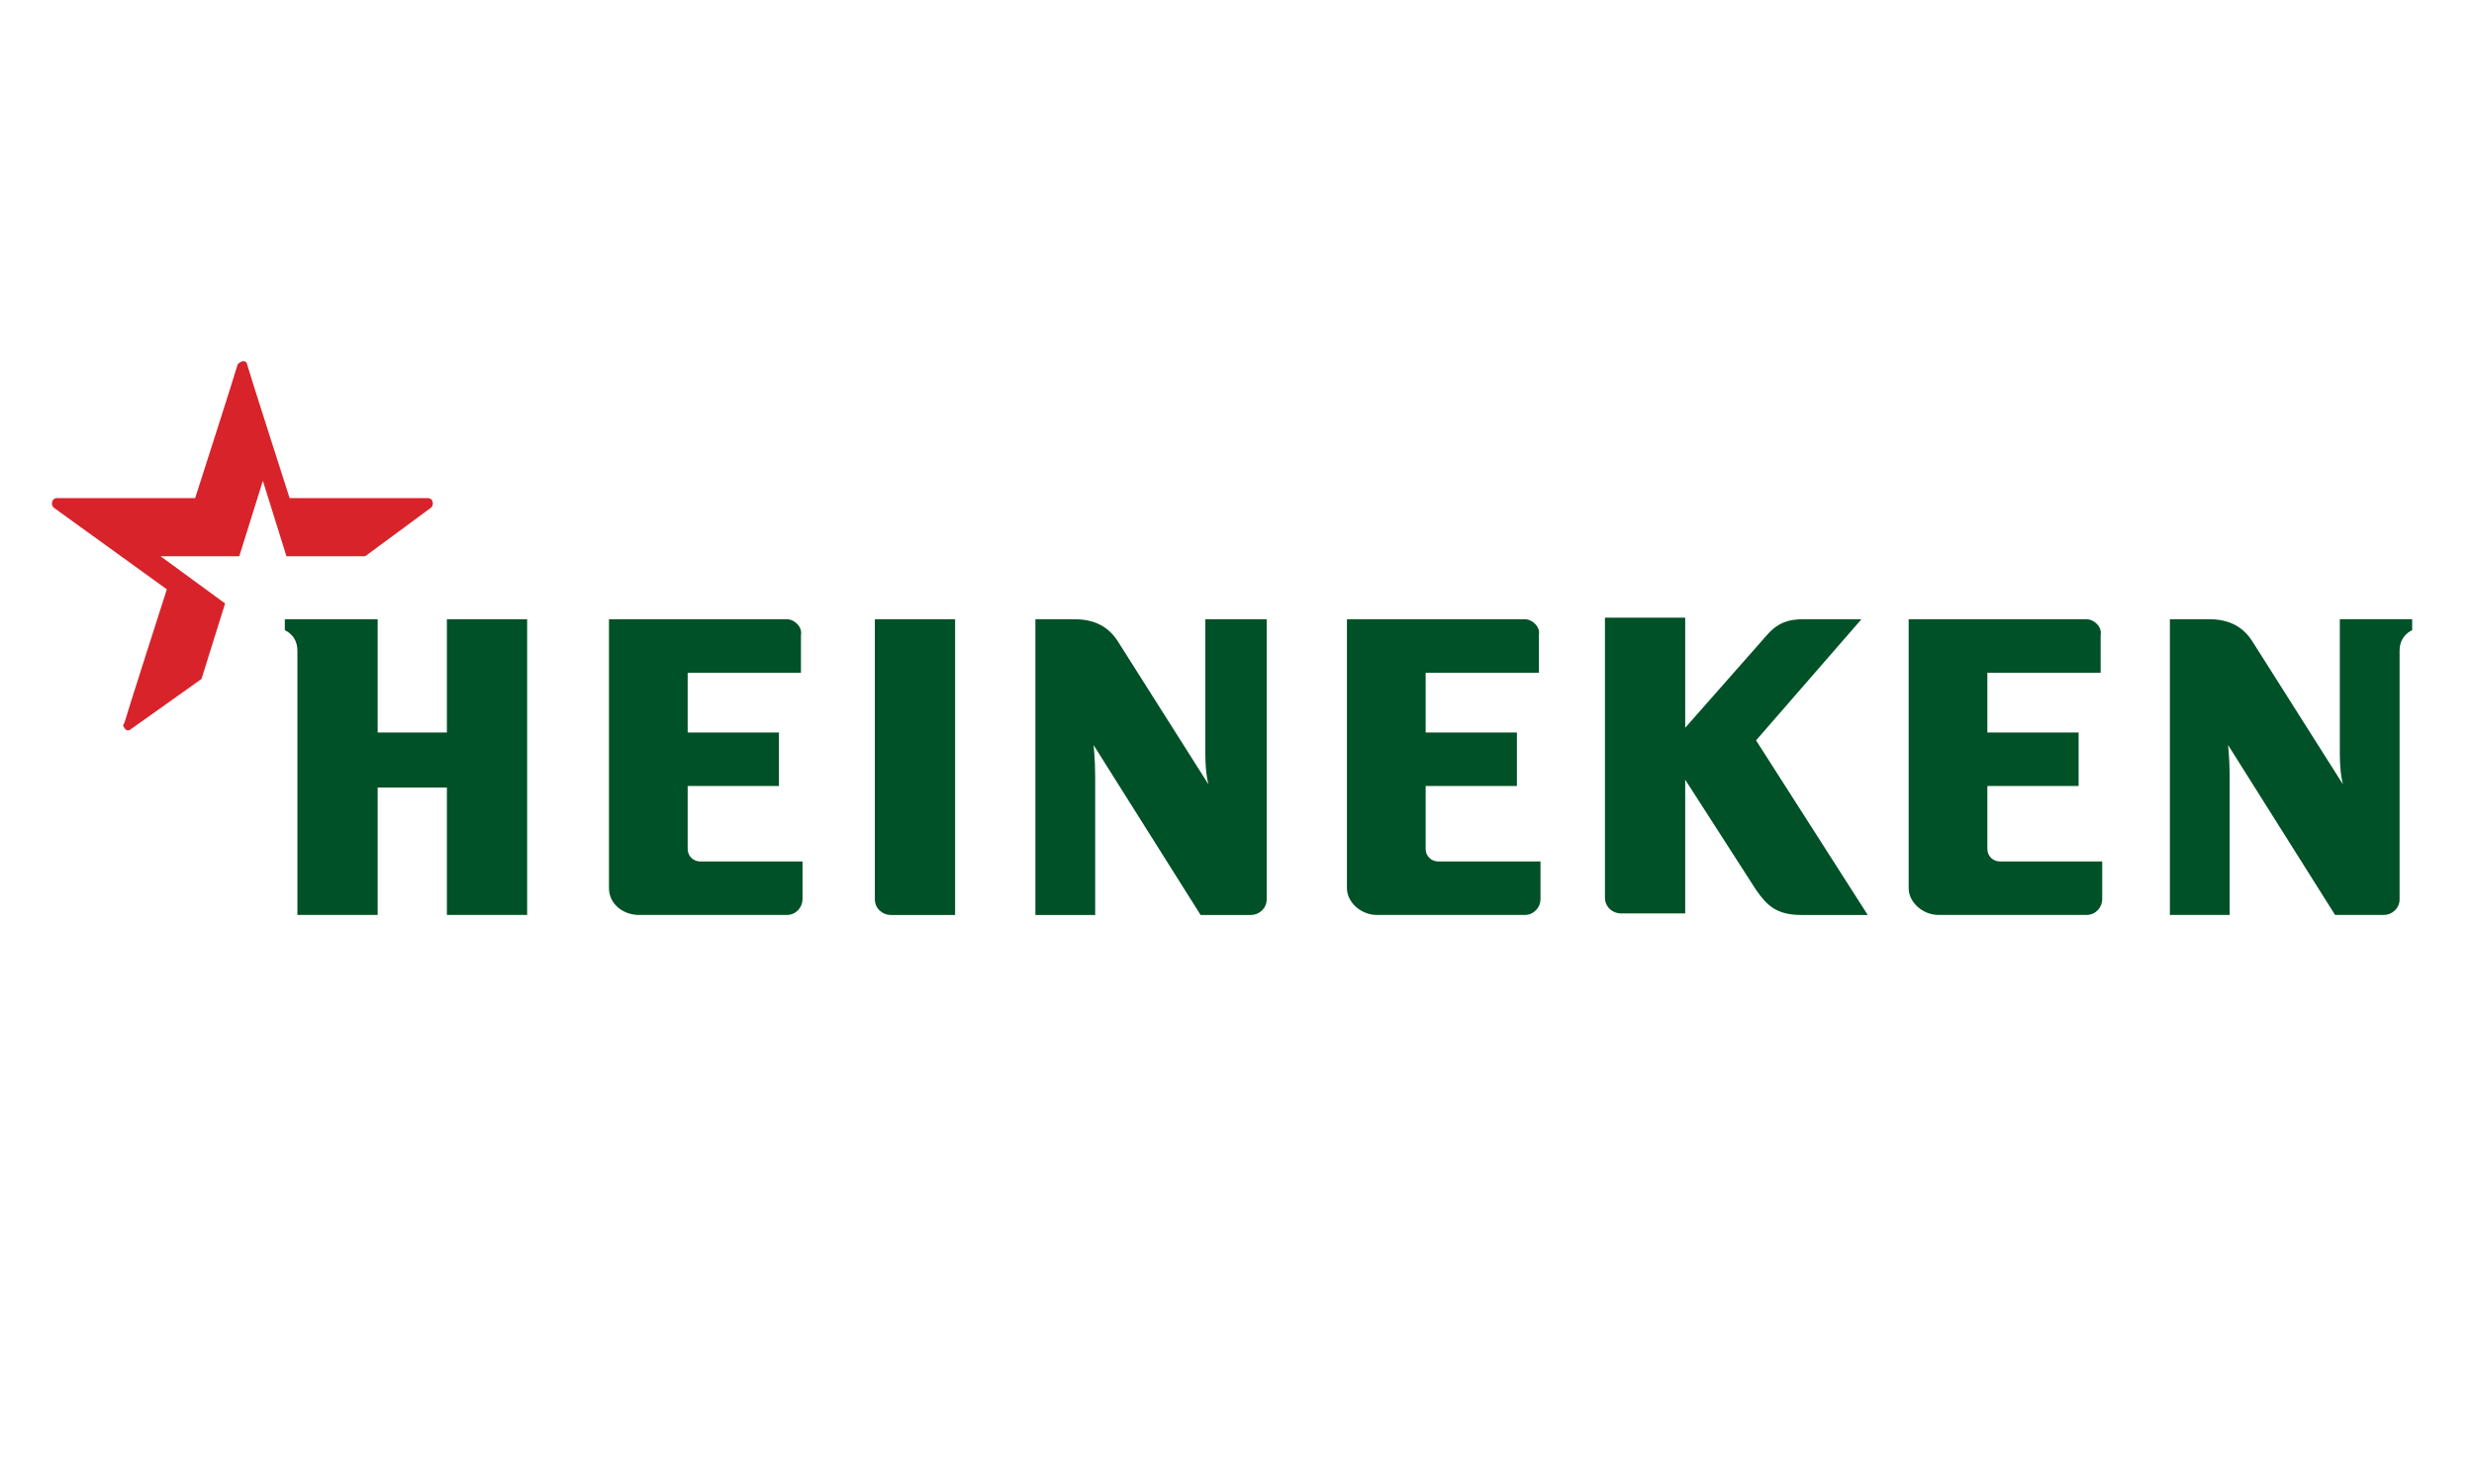 <?xml version="1.0" encoding="UTF-8" standalone="no"?><!DOCTYPE svg PUBLIC "-//W3C//DTD SVG 1.1//EN" "http://www.w3.org/Graphics/SVG/1.1/DTD/svg11.dtd"><svg width="100%" height="100%" viewBox="0 0 80 48" version="1.1" xmlns="http://www.w3.org/2000/svg" xmlns:xlink="http://www.w3.org/1999/xlink" xml:space="preserve" xmlns:serif="http://www.serif.com/" style="fill-rule:evenodd;clip-rule:evenodd;stroke-linejoin:round;stroke-miterlimit:2;"><g><path d="M78.001,20.029l0,0.356c0,0 -0.407,0.153 -0.407,0.661l0,8.039c0,0.305 -0.254,0.509 -0.509,0.509l-1.577,0l-3.46,-5.495c0,0 0.051,0.458 0.051,1.018l0,4.477l-1.933,0l0,-9.565l1.272,0c0.661,0 1.119,0.254 1.425,0.763l2.9,4.579c0,0 -0.102,-0.305 -0.102,-1.018l0,-4.325l2.34,0Zm-37.041,0l0,9.057c0,0.305 -0.254,0.509 -0.509,0.509l-1.628,0l-3.46,-5.495c0,0 0.051,0.458 0.051,1.018l0,4.477l-1.933,0l0,-9.565l1.272,0c0.661,0 1.119,0.254 1.425,0.763l2.9,4.579c0,0 -0.102,-0.305 -0.102,-1.018l0,-4.325l1.984,0Zm-23.914,0l-2.595,0l0,3.663l-2.239,0l0,-3.663l-3.002,0l0,0.356c0,0 0.407,0.153 0.407,0.661l0,8.548l2.595,0l0,-4.121l2.239,0l0,4.121l2.595,0l0,-9.565Zm8.395,0l-5.749,0l0,8.7c0,0.509 0.458,0.865 0.967,0.865l4.783,0c0.305,0 0.509,-0.254 0.509,-0.509l0,-1.221l-3.307,0c-0.204,0 -0.407,-0.153 -0.407,-0.407l0,-2.035l2.951,0l0,-1.73l-2.951,0l0,-1.933l3.663,0l0,-1.221c0.051,-0.254 -0.204,-0.509 -0.458,-0.509Zm5.444,0l-2.595,0l0,9.057c0,0.305 0.254,0.509 0.509,0.509l2.086,0l0,-9.565Zm36.583,0l-5.749,0l0,8.7c0,0.458 0.458,0.865 0.967,0.865l4.783,0c0.305,0 0.509,-0.254 0.509,-0.509l0,-1.221l-3.307,0c-0.204,0 -0.407,-0.153 -0.407,-0.407l0,-2.035l2.951,0l0,-1.73l-2.951,0l0,-1.933l3.663,0l0,-1.221c0.051,-0.254 -0.204,-0.509 -0.458,-0.509Zm-18.164,0l-5.749,0l0,8.7c0,0.458 0.458,0.865 0.967,0.865l4.783,0c0.305,0 0.509,-0.254 0.509,-0.509l0,-1.221l-3.307,0c-0.204,0 -0.407,-0.153 -0.407,-0.407l0,-2.035l2.951,0l0,-1.73l-2.951,0l0,-1.933l3.663,0l0,-1.221c0.051,-0.254 -0.204,-0.509 -0.458,-0.509Zm10.888,0l-1.883,0c-0.458,0 -0.814,0.102 -1.17,0.509l-2.646,3.002l0,-3.562l-2.595,0l0,9.057c0,0.305 0.254,0.509 0.509,0.509l2.086,0l0,-4.325l2.29,3.562c0.356,0.509 0.661,0.814 1.476,0.814l2.137,0l-3.612,-5.648l3.409,-3.918Z" style="fill:#005127;"/><path d="M4.225,23.591c-0.051,0.051 -0.153,0.051 -0.204,-0.051c-0.051,-0.051 -0.051,-0.102 0,-0.153c0.051,-0.204 1.374,-4.325 1.374,-4.325l-3.663,-2.646c-0.102,-0.102 -0.051,-0.305 0.102,-0.305l4.477,0c0,0 1.323,-4.121 1.374,-4.325c0.051,-0.051 0.102,-0.102 0.204,-0.102c0.051,0 0.102,0.051 0.102,0.102c0.051,0.204 1.374,4.325 1.374,4.325l4.477,0c0.153,0 0.204,0.204 0.102,0.305l-2.137,1.577l-2.544,0l-0.763,-2.442l-0.763,2.442l-2.544,0l2.086,1.526l-0.763,2.442l-2.29,1.628" style="fill:#d8232a;"/></g></svg>